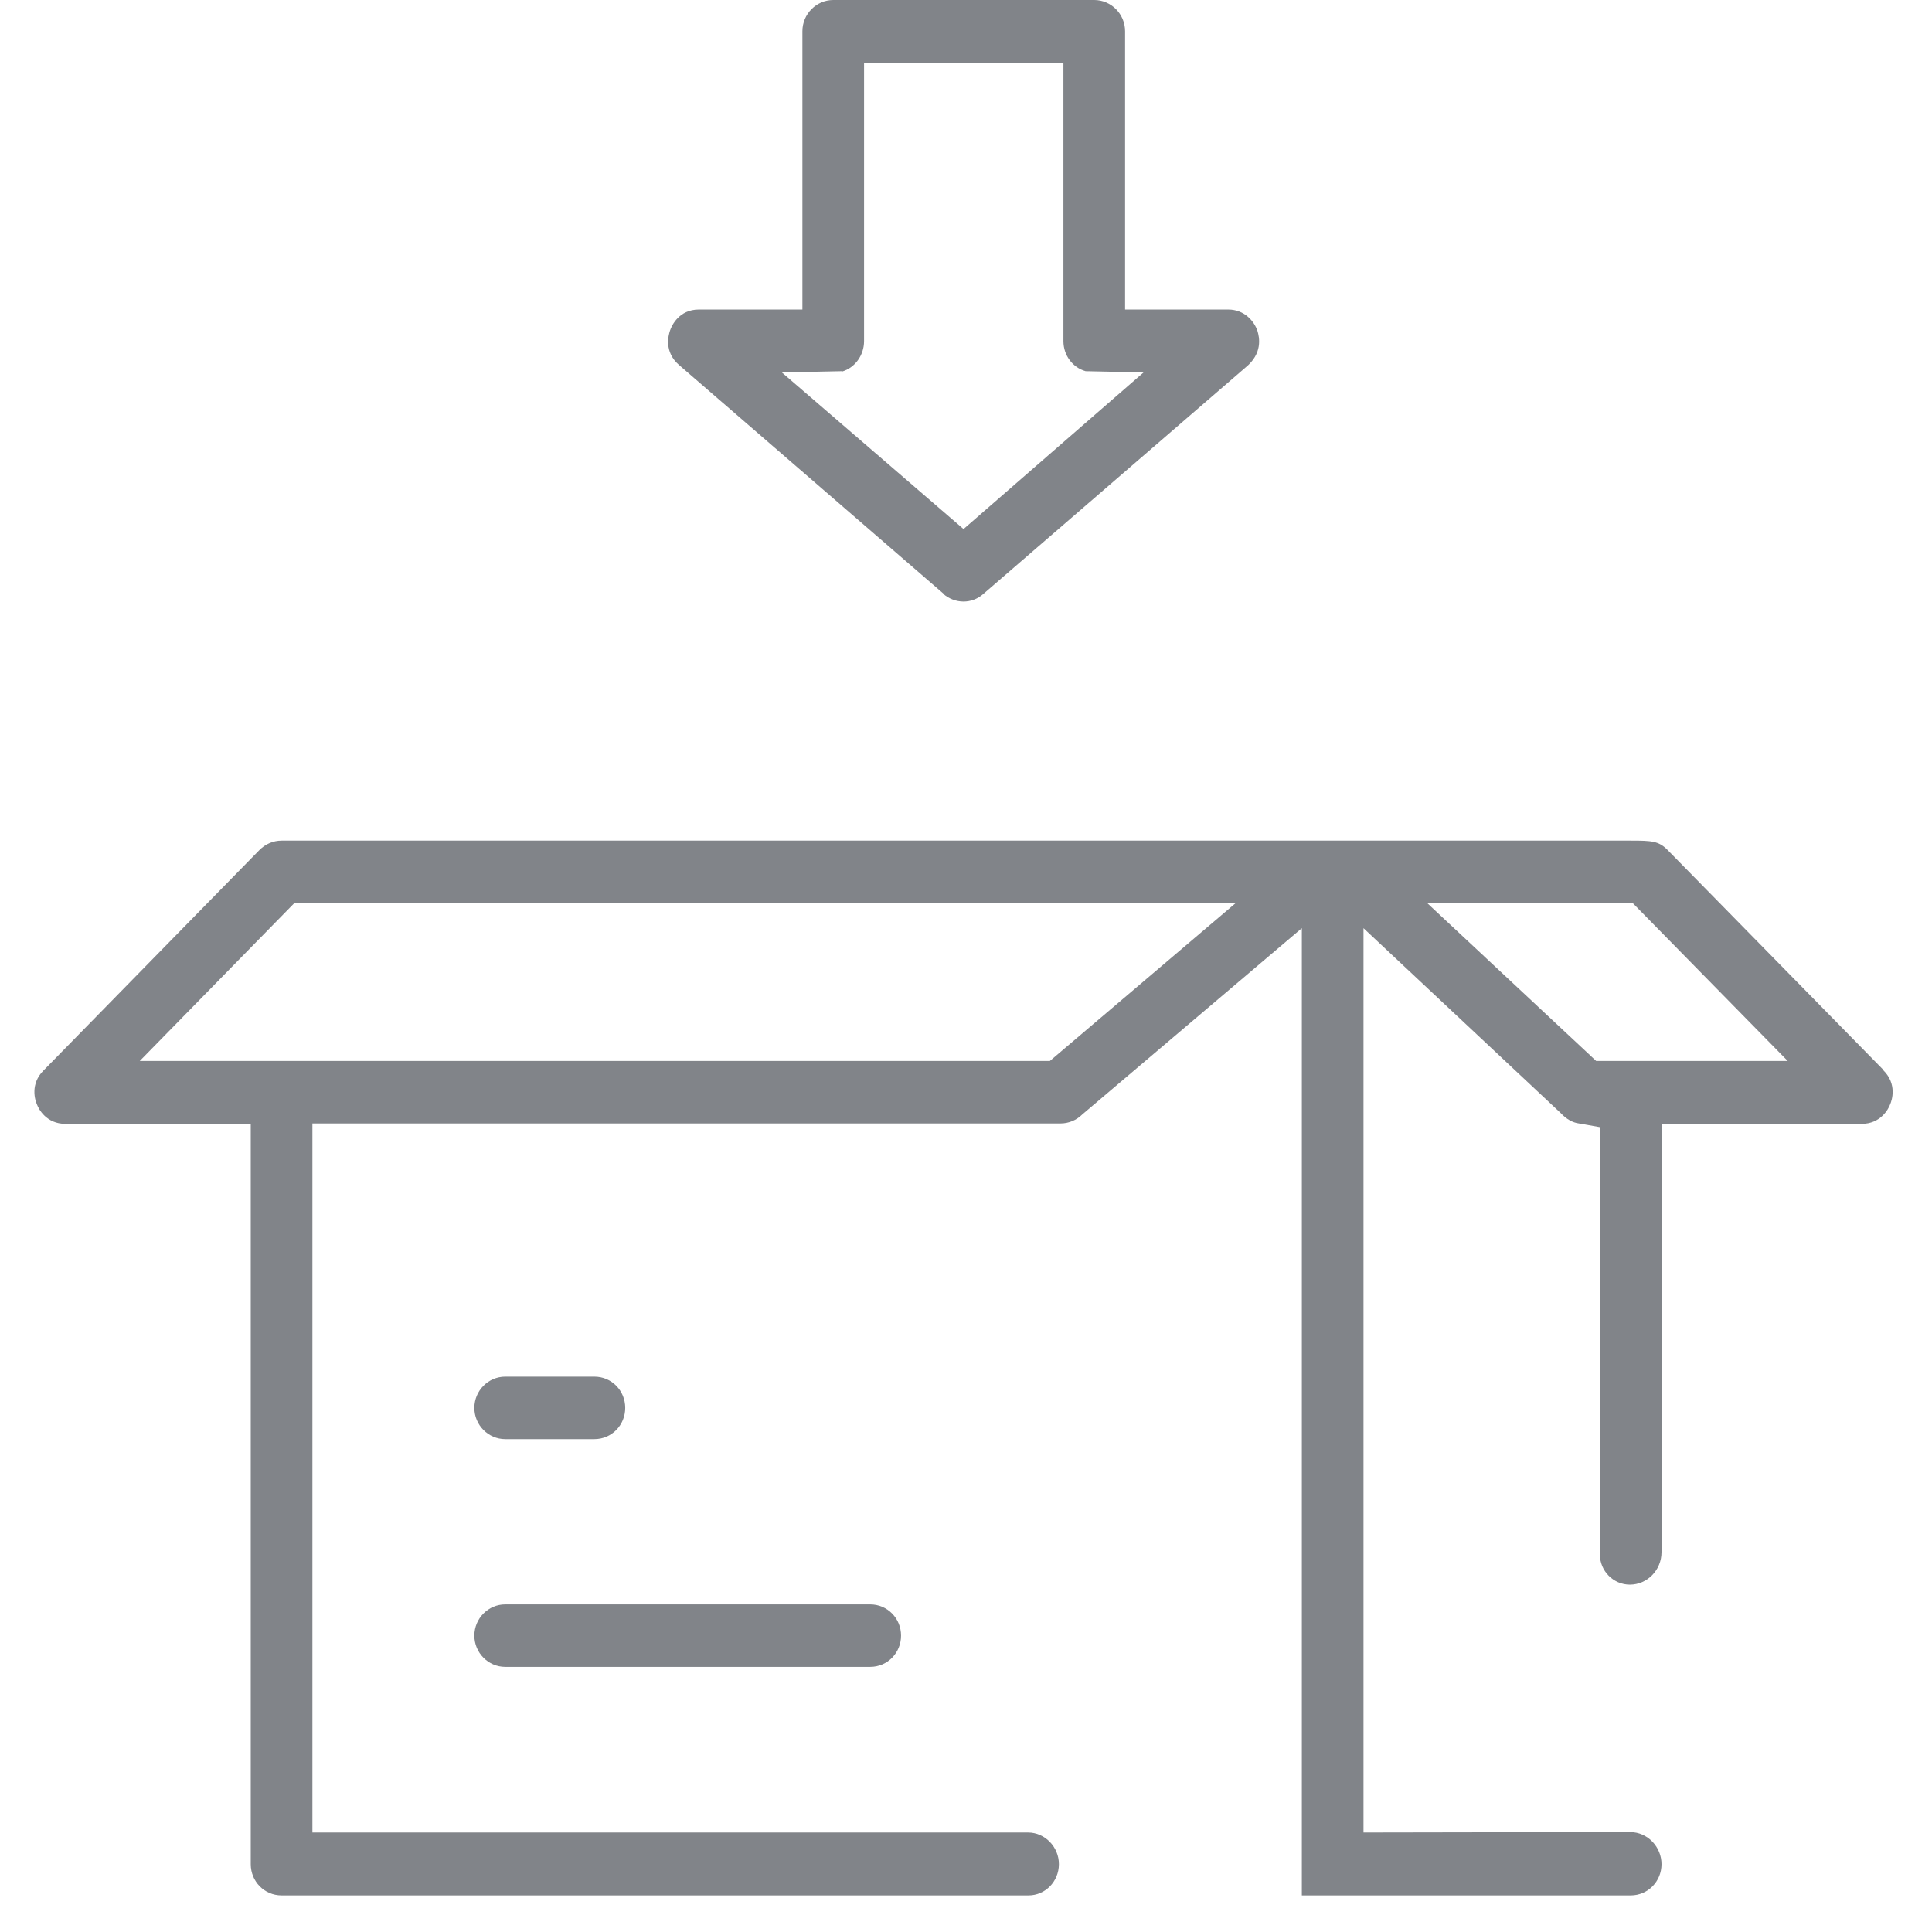 <svg width="47" height="47" viewBox="0 0 47 47" fill="none" xmlns="http://www.w3.org/2000/svg">
<path d="M22.95 14.45C23.23 14.69 23.64 14.7 23.92 14.45L30.3 8.94C30.72 8.6 30.64 8.21 30.59 8.05C30.51 7.81 30.27 7.53 29.88 7.53H27.37V0.76C27.37 0.34 27.03 0 26.62 0H20.27C19.86 0 19.52 0.34 19.52 0.76V7.53H17C16.52 7.53 16.34 7.92 16.3 8.04C16.26 8.16 16.15 8.56 16.52 8.88L22.95 14.44V14.45ZM20.48 9.04C20.8 8.95 21.02 8.64 21.02 8.3V1.53H25.87V8.3C25.87 8.64 26.09 8.94 26.41 9.03L27.82 9.06L23.44 12.87L19.02 9.06L20.48 9.03V9.04Z" fill="#818489"/>
<path d="M45.82 26.03L40.56 20.67C40.35 20.46 40.18 20.45 39.68 20.45H6.85C6.65 20.45 6.46 20.53 6.31 20.68L1.06 26.04C0.73 26.37 0.85 26.76 0.9 26.87C0.94 26.98 1.13 27.34 1.59 27.34H6.1V45.35C6.1 45.77 6.43 46.11 6.85 46.11H25.02C25.43 46.11 25.76 45.77 25.76 45.35C25.76 44.93 25.42 44.58 25.01 44.58H7.6V27.33H25.8C26 27.33 26.19 27.25 26.33 27.11L31.67 22.58V44.58V46.11H39.67C40.09 46.11 40.42 45.77 40.42 45.35C40.42 44.93 40.08 44.57 39.66 44.57H38.92L33.17 44.58V22.58L37.97 27.08C38.11 27.23 38.26 27.31 38.41 27.33L38.92 27.42V37.81C38.92 38.22 39.25 38.55 39.65 38.55C40.07 38.55 40.42 38.2 40.42 37.76V27.34H45.29C45.75 27.34 45.94 26.98 45.98 26.87C46.03 26.76 46.15 26.37 45.82 26.04V26.03ZM25.54 25.81H3.4L7.16 21.97H30.06L25.54 25.81ZM38.83 25.81L34.72 21.97H39.72L43.49 25.81H38.83Z" fill="#818489"/>
<path d="M21.17 39.03H12.29C11.88 39.03 11.54 39.37 11.54 39.79C11.54 40.21 11.88 40.55 12.29 40.55H21.17C21.59 40.55 21.92 40.21 21.92 39.79C21.92 39.37 21.59 39.03 21.17 39.03Z" fill="#818489"/>
<path d="M12.29 35.01H14.46C14.88 35.01 15.21 34.67 15.21 34.25C15.21 33.83 14.88 33.49 14.46 33.49H12.29C11.88 33.49 11.54 33.83 11.54 34.25C11.54 34.67 11.88 35.01 12.29 35.01Z" fill="#818489"/>
</svg>
